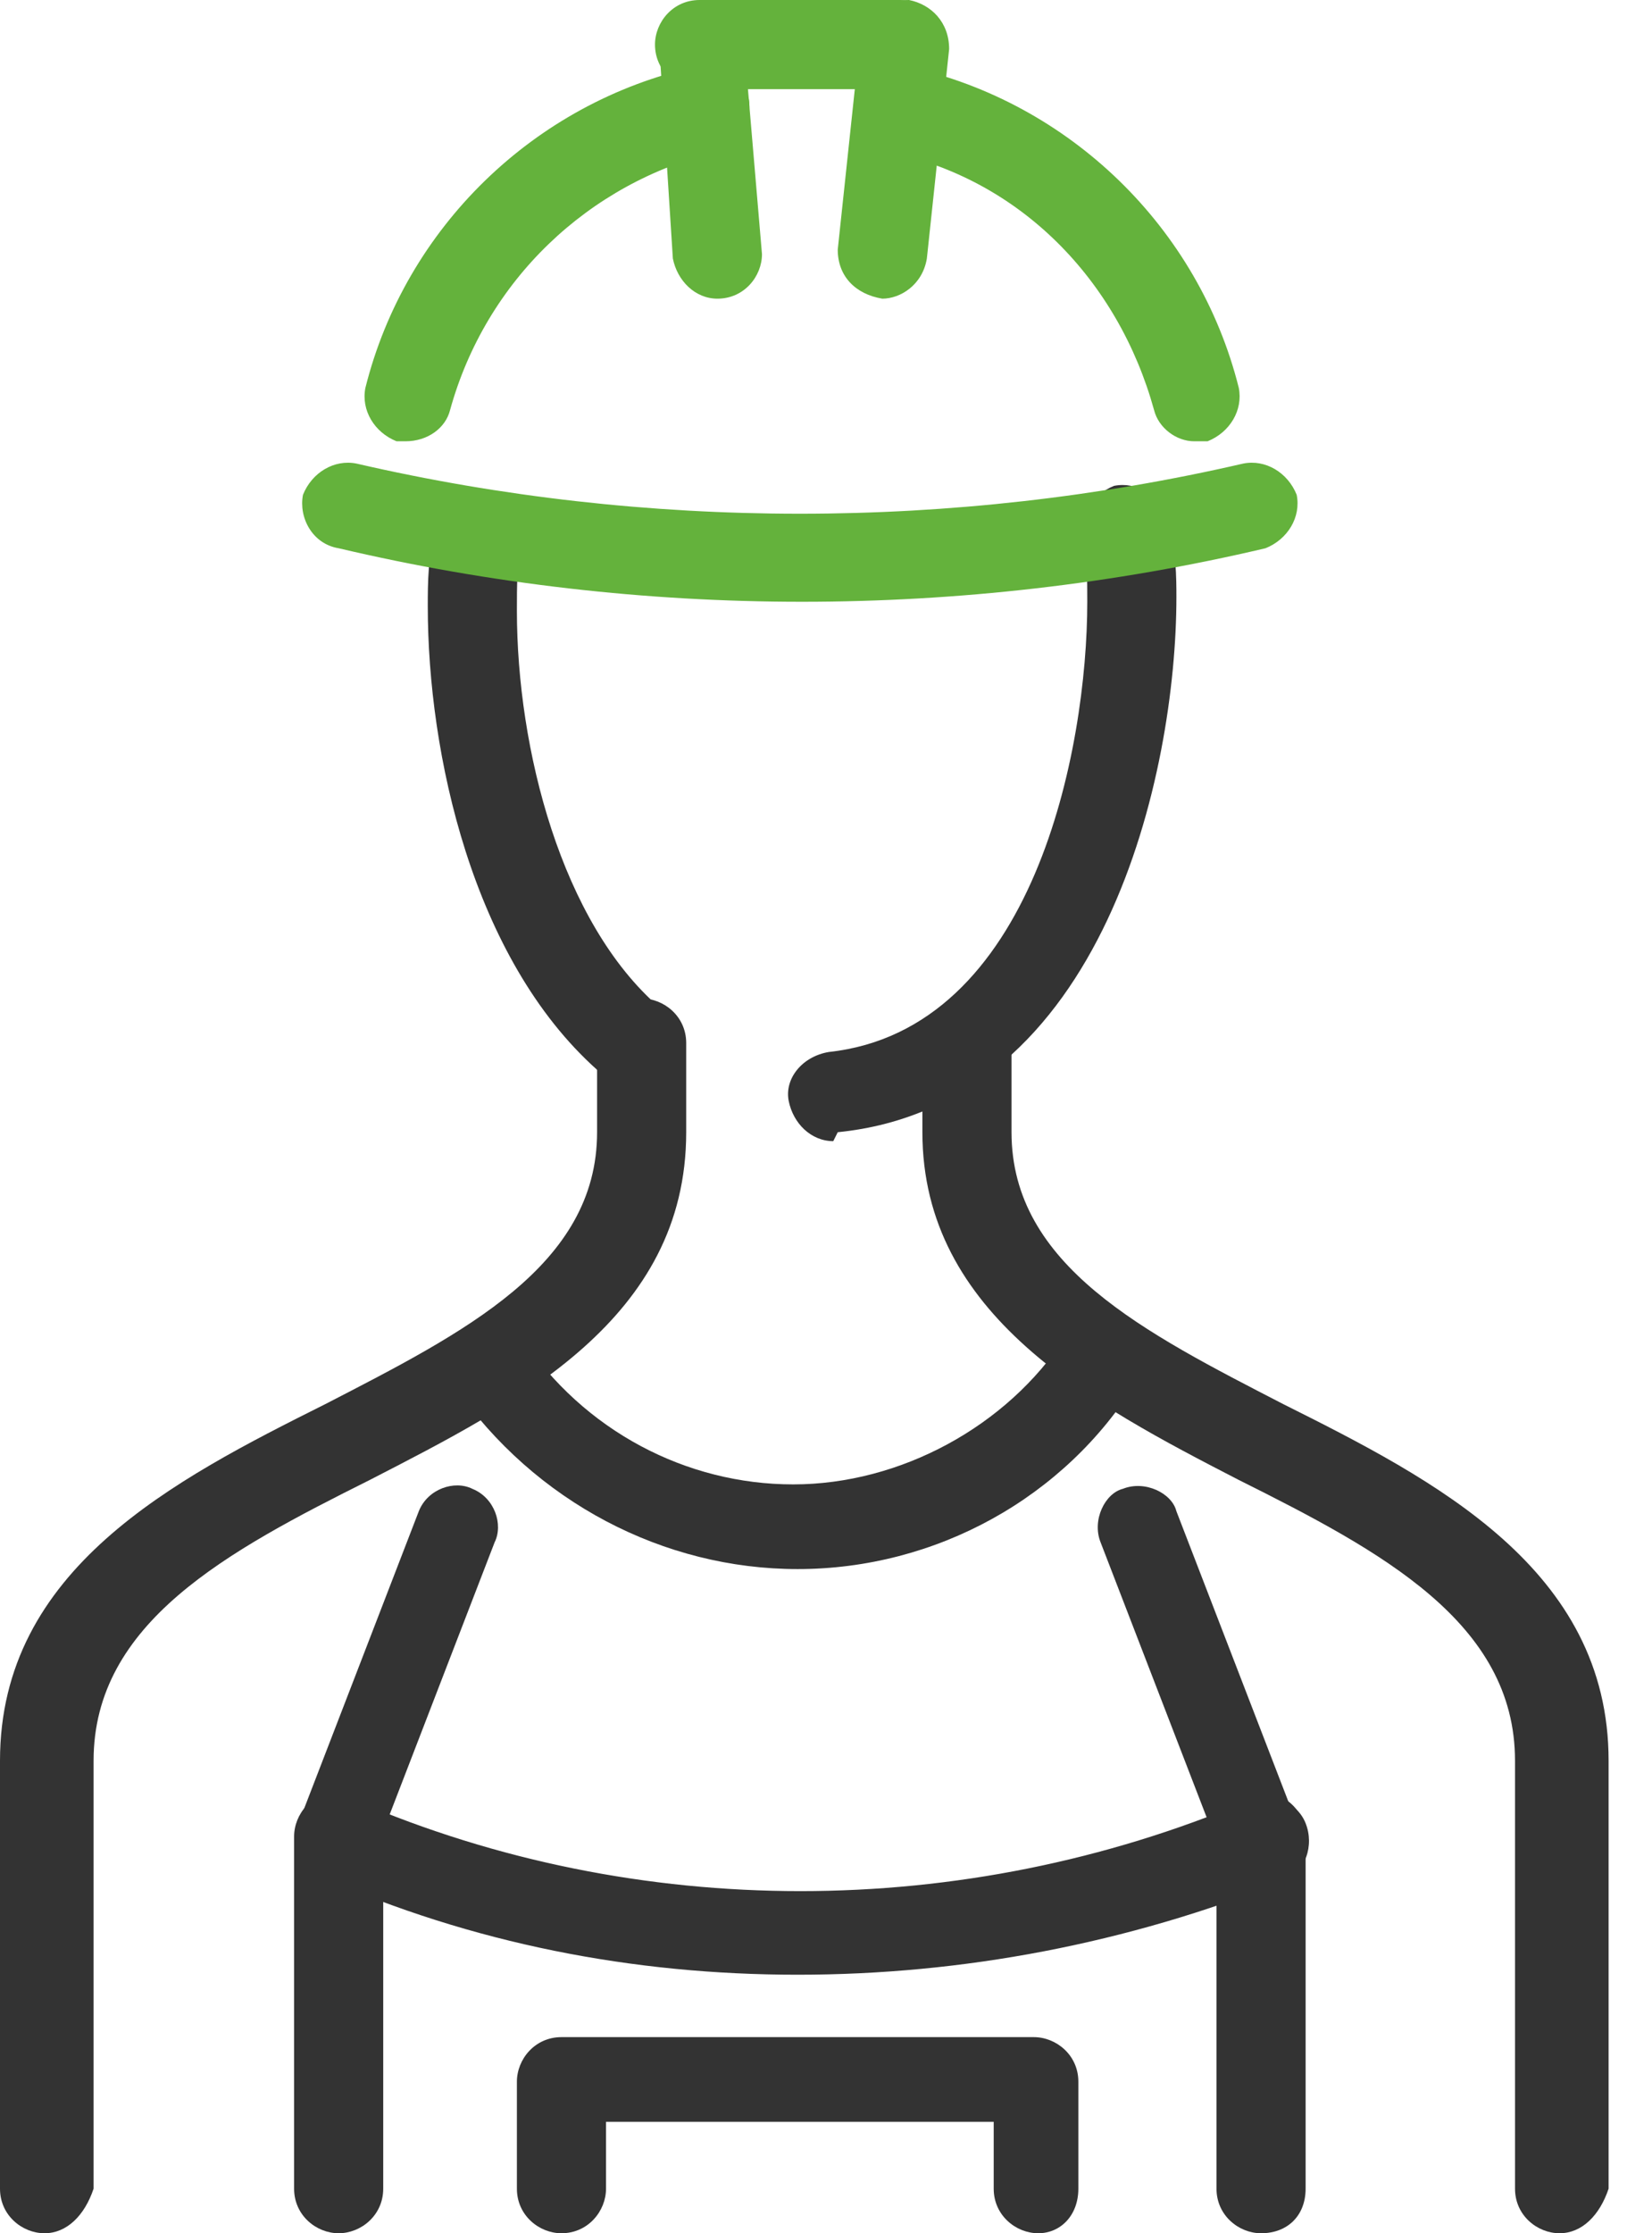 <svg width="37" height="50" viewBox="0 0 37 50" fill="none" xmlns="http://www.w3.org/2000/svg">
<path d="M18.663 25.549C18.164 25.549 17.765 25.15 17.665 24.651C17.565 24.152 17.964 23.653 18.563 23.553C23.154 23.054 24.352 16.767 24.352 13.473C24.352 12.974 24.352 12.475 24.252 12.076C24.152 11.577 24.451 11.078 24.95 10.878C25.449 10.778 25.948 11.078 26.148 11.577C26.348 12.275 26.348 12.974 26.348 13.373C26.348 17.265 24.751 24.75 18.763 25.349C18.663 25.549 18.663 25.549 18.663 25.549ZM13.972 24.152C13.773 24.152 13.473 24.052 13.373 23.952C10.579 21.457 9.581 16.866 9.581 13.573C9.581 13.074 9.581 12.375 9.781 11.777C9.88 11.277 10.479 10.978 10.978 11.078C11.477 11.178 11.777 11.777 11.677 12.275C11.577 12.675 11.577 13.074 11.577 13.673C11.577 16.767 12.575 20.659 14.771 22.555C15.17 22.854 15.17 23.553 14.87 23.952C14.571 24.052 14.272 24.152 13.972 24.152Z" fill="#333333"/>
<path d="M0.998 50C0.499 50 0 49.601 0 49.002L0 39.421C0 35.13 3.892 33.134 7.285 31.437C10.379 29.84 13.373 28.343 13.373 25.349V23.353C13.373 22.854 13.773 22.355 14.371 22.355C14.87 22.355 15.369 22.754 15.369 23.353V25.349C15.369 29.541 11.577 31.437 8.283 33.134C5.09 34.73 2.096 36.327 2.096 39.421L2.096 49.002C1.896 49.601 1.497 50 0.998 50Z" fill="#333333"/>
<path d="M34.93 50C34.431 50 33.932 49.601 33.932 49.002V39.421C33.932 36.327 30.938 34.73 27.744 33.134C24.451 31.437 20.659 29.441 20.659 25.349V23.353C20.659 22.854 21.058 22.355 21.657 22.355C22.156 22.355 22.655 22.754 22.655 23.353V25.349C22.655 28.343 25.649 29.84 28.742 31.437C32.136 33.134 36.028 35.13 36.028 39.421V49.002C35.828 49.601 35.429 50 34.93 50Z" fill="#333333"/>
<path d="M7.585 50C7.086 50 6.587 49.601 6.587 49.002L6.587 41.118C6.587 40.619 6.986 40.12 7.585 40.12C8.084 40.12 8.583 40.519 8.583 41.118V49.002C8.583 49.601 8.084 50 7.585 50Z" fill="#333333"/>
<path d="M28.244 50C27.745 50 27.246 49.601 27.246 49.002V41.118C27.246 40.619 27.645 40.12 28.244 40.12C28.743 40.12 29.242 40.519 29.242 41.118V49.002C29.242 49.601 28.842 50 28.244 50Z" fill="#333333"/>
<path d="M28.243 42.116C27.844 42.116 27.545 41.916 27.345 41.517L24.65 34.531C24.451 34.032 24.75 33.433 25.149 33.333C25.648 33.134 26.247 33.433 26.347 33.832L29.042 40.818C29.241 41.317 28.942 41.916 28.543 42.016C28.543 42.116 28.343 42.116 28.243 42.116Z" fill="#333333"/>
<path d="M17.964 13.473C14.471 13.473 10.978 13.074 7.585 12.275C6.986 12.176 6.687 11.577 6.786 11.078C6.986 10.579 7.485 10.279 7.984 10.379C14.471 11.876 21.357 11.876 27.844 10.379C28.343 10.279 28.842 10.579 29.042 11.078C29.142 11.577 28.842 12.076 28.343 12.275C24.95 13.074 21.457 13.473 17.964 13.473Z" fill="#64B23C"/>
<path d="M20.159 1.996L15.668 1.996C15.169 1.996 14.67 1.597 14.67 0.998C14.67 0.499 15.07 0 15.668 0L20.159 0C20.658 0 21.157 0.399 21.157 0.998C21.157 1.597 20.658 1.996 20.159 1.996Z" fill="#64B23C"/>
<path d="M16.068 6.687C15.569 6.687 15.17 6.287 15.07 5.788L14.771 1.098C14.771 0.599 15.07 0.1 15.669 0.1C16.168 0.1 16.667 0.399 16.667 0.998L17.066 5.689C17.066 6.188 16.667 6.687 16.068 6.687Z" fill="#64B23C"/>
<path d="M19.761 6.687C19.661 6.687 19.661 6.687 19.761 6.687C19.162 6.587 18.763 6.188 18.763 5.589L19.262 0.898C19.361 0.399 19.761 0 20.36 0C20.858 0.1 21.258 0.499 21.258 1.098L20.759 5.788C20.659 6.387 20.16 6.687 19.761 6.687Z" fill="#64B23C"/>
<path d="M26.747 9.88C26.347 9.88 25.948 9.581 25.848 9.182C25.05 6.287 22.854 3.992 19.86 3.393C19.361 3.293 19.062 2.794 19.162 2.196C19.262 1.697 19.761 1.297 20.359 1.497C23.952 2.295 26.846 5.09 27.745 8.683C27.844 9.182 27.545 9.681 27.046 9.88C26.846 9.88 26.846 9.88 26.747 9.88ZM9.082 9.88C8.982 9.88 8.882 9.88 8.882 9.88C8.383 9.681 8.084 9.182 8.184 8.683C9.082 5.09 11.976 2.295 15.569 1.497C16.068 1.397 16.567 1.697 16.767 2.196C16.866 2.695 16.567 3.194 16.068 3.393C13.174 4.092 10.878 6.287 10.08 9.182C9.98 9.581 9.581 9.88 9.082 9.88Z" fill="#64B23C"/>
<path d="M17.864 44.212C14.171 44.212 10.579 43.513 7.185 42.016C6.686 41.816 6.487 41.218 6.686 40.719C6.886 40.319 7.485 40.02 7.984 40.319C14.271 43.014 21.557 43.014 27.944 40.319C28.443 40.12 29.042 40.319 29.241 40.818C29.441 41.317 29.241 41.916 28.742 42.116C25.249 43.513 21.557 44.212 17.864 44.212Z" fill="#333333"/>
<path d="M17.865 35.13C14.871 35.13 11.976 33.633 10.18 31.038C9.881 30.639 9.98 30.04 10.38 29.741C10.779 29.441 11.377 29.541 11.677 29.94C13.074 32.036 15.37 33.234 17.765 33.234C20.16 33.234 22.555 31.936 23.853 29.94C24.152 29.541 24.751 29.341 25.15 29.641C25.549 29.94 25.749 30.539 25.449 30.938C23.853 33.533 20.958 35.13 17.865 35.13Z" fill="#333333"/>
<path d="M23.254 50C22.755 50 22.256 49.601 22.256 49.002V47.505H13.573V49.002C13.573 49.501 13.174 50 12.575 50C12.076 50 11.577 49.601 11.577 49.002V46.607C11.577 46.108 11.976 45.609 12.575 45.609H23.154C23.653 45.609 24.152 46.008 24.152 46.607V49.002C24.152 49.601 23.753 50 23.254 50Z" fill="#333333"/>
<path d="M7.585 42.116C7.485 42.116 7.385 42.116 7.185 42.016C6.686 41.816 6.487 41.218 6.686 40.818L9.381 33.832C9.581 33.333 10.179 33.134 10.579 33.333C11.078 33.533 11.277 34.132 11.078 34.531L8.383 41.517C8.383 41.916 7.984 42.116 7.585 42.116Z" fill="#333333"/>
</svg>
